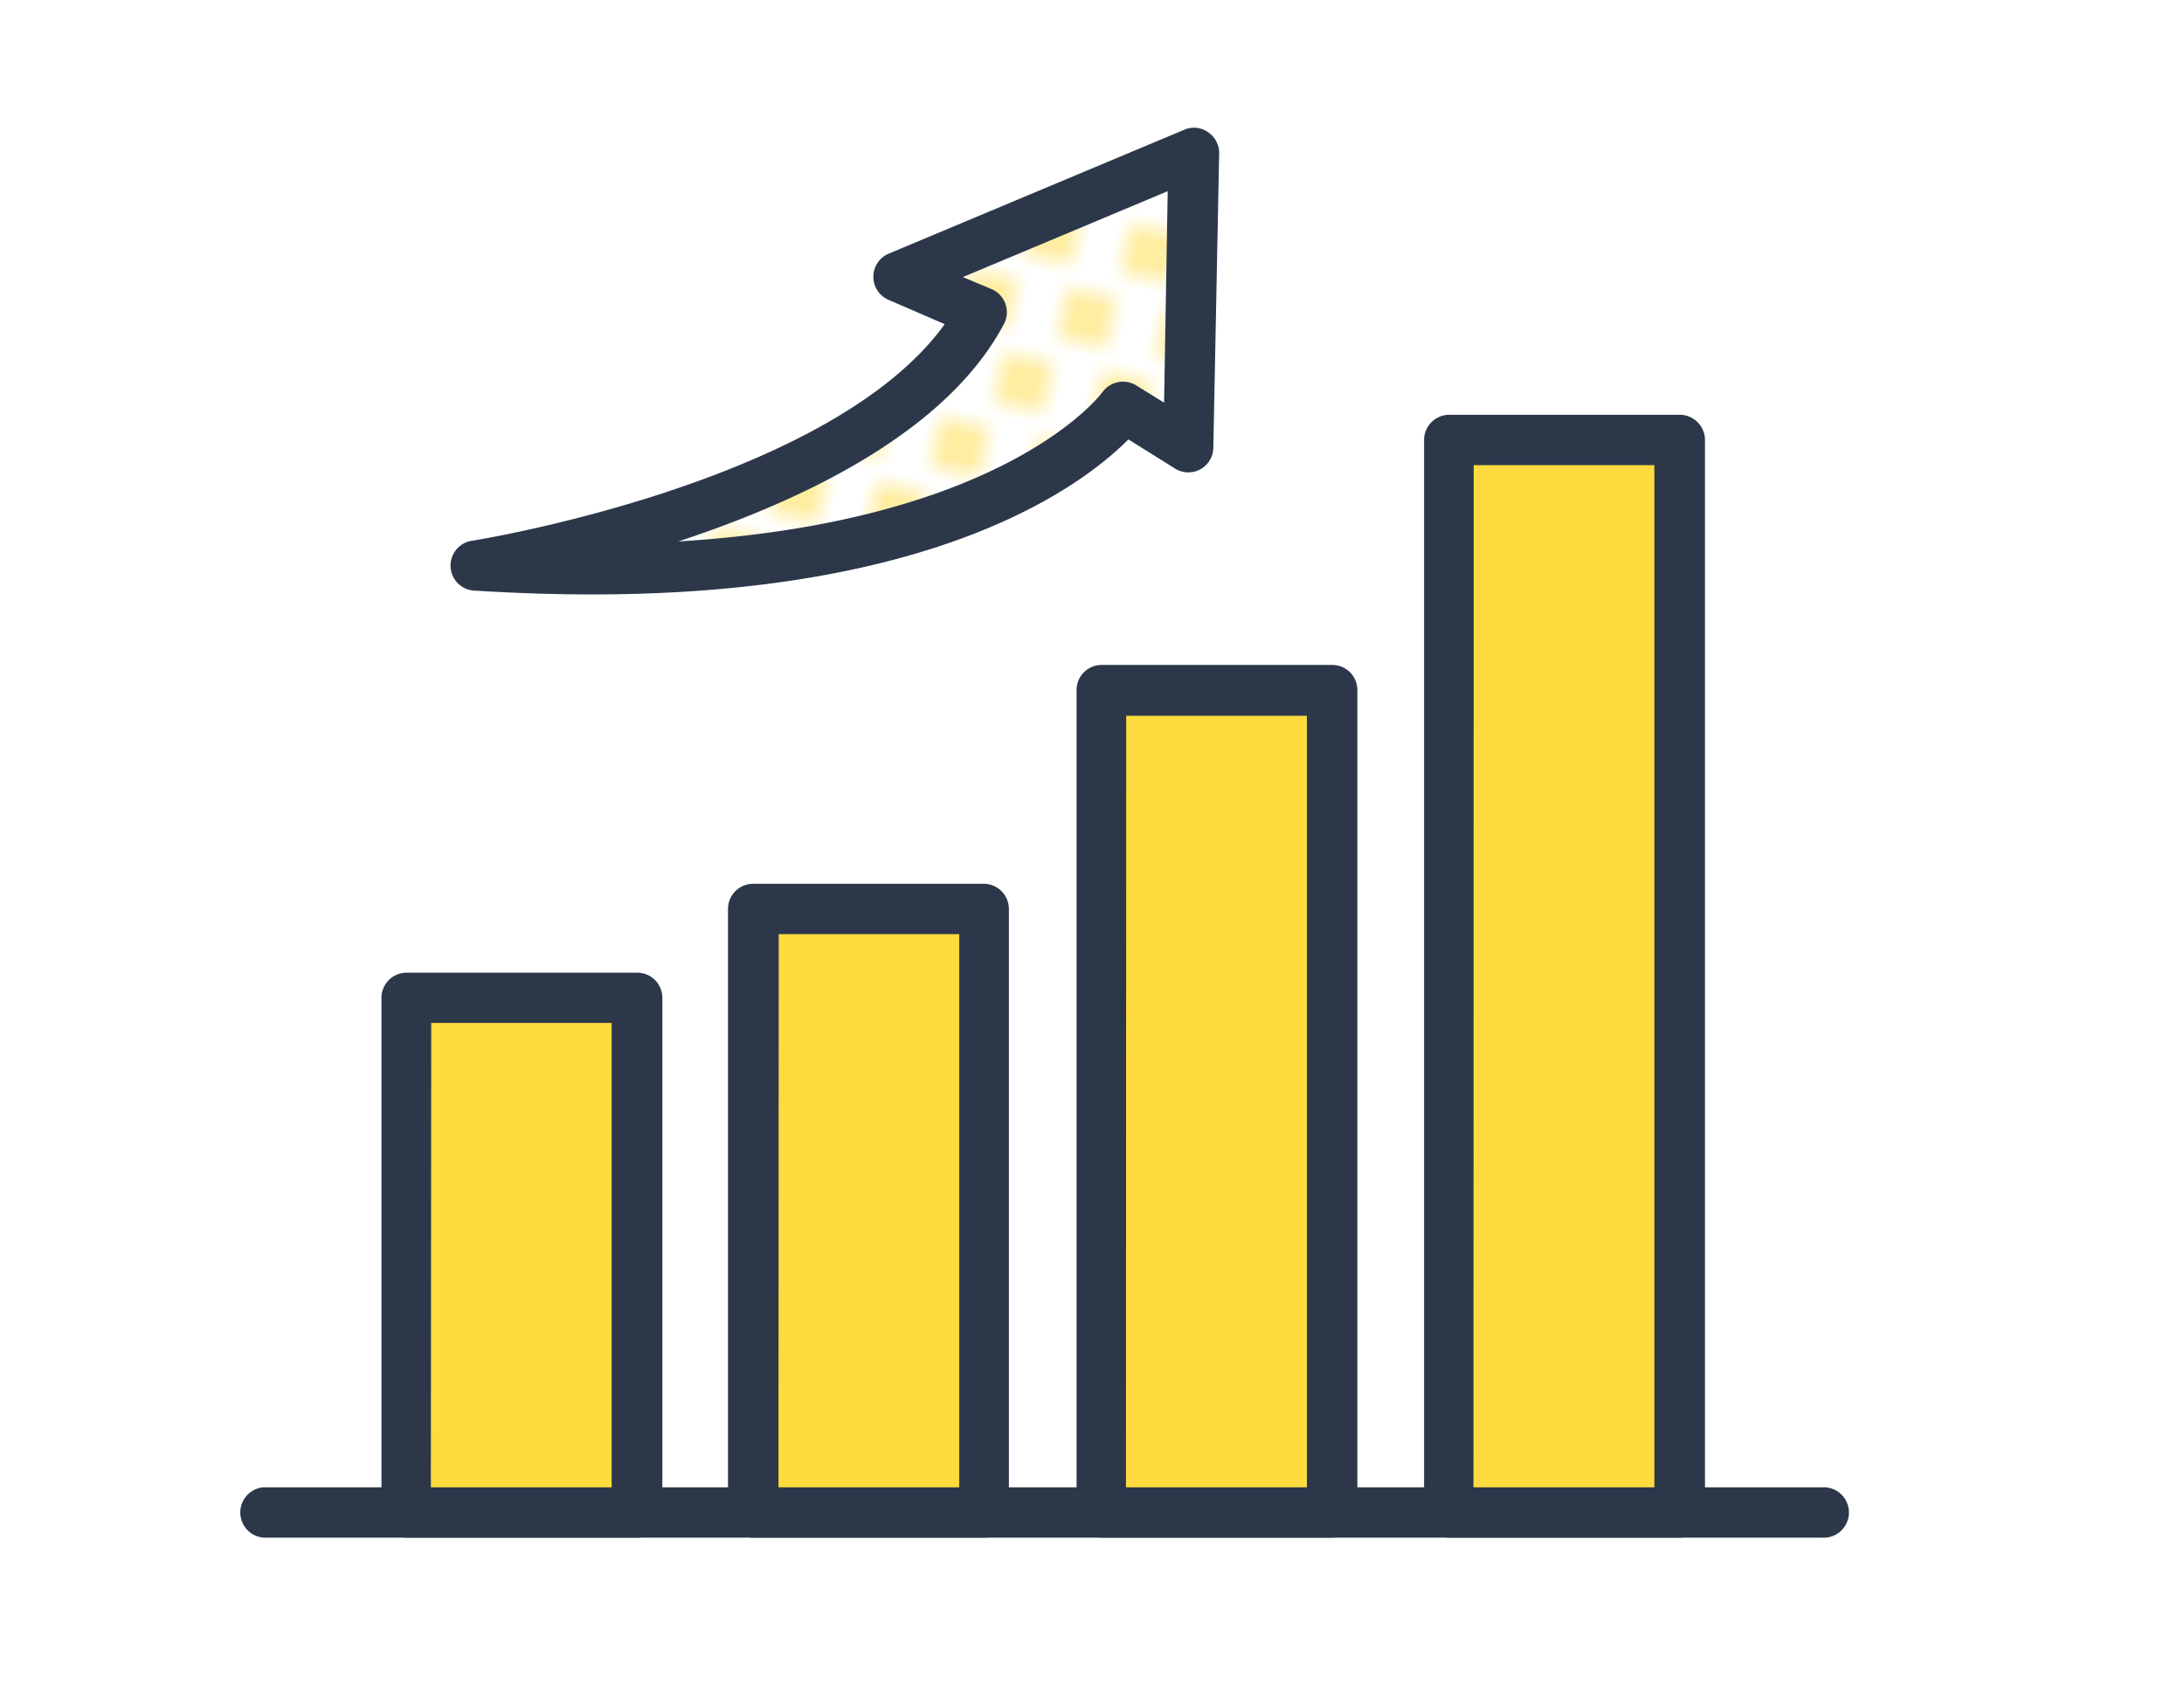 <svg xmlns="http://www.w3.org/2000/svg" xmlns:xlink="http://www.w3.org/1999/xlink" viewBox="0 0 180 140"><defs><style>.cls-1{fill:none;}.cls-2{fill:#ffdb3f;}.cls-3{fill:#ffe614;}.cls-4{fill:#2c384a;}.cls-5{fill:url(#新規パターン);}</style><pattern id="新規パターン" data-name="新規パターン" width="4" height="6" patternTransform="translate(-8.02 7.61) rotate(10.78) scale(2.07)" patternUnits="userSpaceOnUse" viewBox="0 0 4 6"><rect class="cls-1" width="4" height="6"/><circle class="cls-2" cx="4" cy="6" r="0.81"/><circle class="cls-2" cy="6" r="0.81"/><circle class="cls-2" cx="2" cy="3" r="0.81"/><circle class="cls-2" cx="4" r="0.81"/><circle class="cls-2" r="0.81"/></pattern></defs><g id="レイヤー_2" data-name="レイヤー 2"><g id="Three_features" data-name="Three features"><line class="cls-3" x1="21.74" y1="124.68" x2="150.16" y2="124.68"/><path class="cls-4" d="M150.16,126.75H21.74a2.08,2.08,0,0,1,0-4.15H150.16a2.08,2.08,0,1,1,0,4.15Z"/><rect class="cls-2" x="33.46" y="82.25" width="19.05" height="42.42"/><path class="cls-4" d="M52.51,126.75h-19a2.07,2.07,0,0,1-2.07-2.07V82.25a2.07,2.07,0,0,1,2.07-2.07h19a2.07,2.07,0,0,1,2.08,2.07v42.43A2.08,2.08,0,0,1,52.51,126.75Zm-17-4.15h14.9V84.32H35.54Z"/><rect class="cls-2" x="62.11" y="74.93" width="19.05" height="49.75"/><path class="cls-4" d="M81.16,126.75h-19A2.08,2.08,0,0,1,60,124.68V74.93a2.08,2.08,0,0,1,2.08-2.08h19a2.08,2.08,0,0,1,2.07,2.08v49.75A2.07,2.07,0,0,1,81.16,126.75Zm-17-4.15h14.9V77H64.18Z"/><rect class="cls-2" x="90.75" y="56.89" width="19.05" height="67.79"/><path class="cls-4" d="M109.8,126.75h-19a2.07,2.07,0,0,1-2.07-2.07V56.88a2.07,2.07,0,0,1,2.07-2.07h19a2.07,2.07,0,0,1,2.07,2.07v67.8A2.07,2.07,0,0,1,109.8,126.75Zm-17-4.15h14.91V59H92.82Z"/><rect class="cls-2" x="119.39" y="36.27" width="19.05" height="88.41"/><path class="cls-4" d="M138.44,126.75h-19a2.07,2.07,0,0,1-2.07-2.07V36.27a2.08,2.08,0,0,1,2.07-2.08h19a2.08,2.08,0,0,1,2.08,2.08v88.41A2.08,2.08,0,0,1,138.44,126.75Zm-17-4.15h14.91V38.34H121.46Z"/><path class="cls-5" d="M39.34,46.61s33.2-5.18,41.57-20.84l-6.82-3L98.37,12.62,98,36.86l-5.4-3.33S81.72,49.31,39.34,46.61Z"/><path class="cls-4" d="M48.81,49c-3,0-6.21-.1-9.6-.31A2.07,2.07,0,0,1,39,44.56c.3-.05,29.45-4.75,38.86-17.84l-4.62-2a2.07,2.07,0,0,1,0-3.81L97.57,10.71a2,2,0,0,1,2,.19,2.07,2.07,0,0,1,.91,1.75L100,36.9a2.06,2.06,0,0,1-3.16,1.72L93,36.22C89.33,39.91,77.51,49,48.81,49ZM79.36,22.84l2.38,1a2.07,2.07,0,0,1,1,2.87C78,35.68,66,41.31,55.91,44.63c27-1.63,34.85-12.16,34.94-12.29a2.09,2.09,0,0,1,2.78-.58l2.31,1.43.3-17.43Z"/><rect class="cls-1" width="180" height="140"/></g></g></svg>